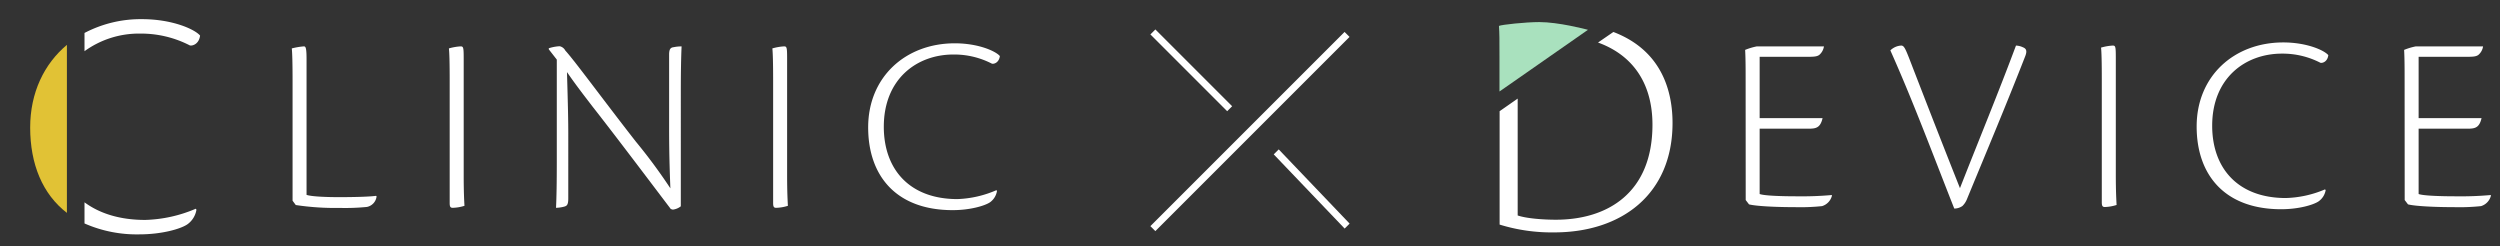 <svg xmlns="http://www.w3.org/2000/svg" viewBox="0 0 710 70"><rect x="0" y="0" width="710" height="70" fill="#333333" stroke="none"/><defs><style>.cls-1{fill:none;}.cls-2{fill:#fff;}.cls-3{fill:#635d53;}.cls-4{fill:#a9e1be;}.cls-5{fill:#e1c235;}</style></defs><g id="レイヤー_2" data-name="レイヤー 2"><g id="contents"><rect class="cls-1" width="710" height="70"/><path class="cls-2" d="M495.76,23.28c0-3.4,0-6.66-.14-9.11a17.7,17.7,0,0,1,3.33-1H518a3.92,3.92,0,0,1-1.37,2.46c-.8.51-1.59.51-4.78.51H499.74V33.55h17.87c-.66,2.89-2,3-4.2,3H499.74V55.1c1.38.51,6.51.65,10.63.65a94.83,94.83,0,0,0,9.84-.36l.07.15a4.14,4.14,0,0,1-2.82,3,59.79,59.79,0,0,1-7.74.29c-5.64,0-11.06-.29-13-.79l-.94-1.23Z"/><path class="cls-2" d="M539.92,12.94c.94,0,1.23.86,3.54,6.87,2.17,5.57,6.73,17.43,13.17,33.63,5.21-13.31,10.92-27.12,15.91-40.5a5.16,5.16,0,0,1,2,.5c.87.36,1.23.94.65,2.46-5.42,13.89-11.06,27.27-16.63,40.79a5.51,5.51,0,0,1-1.23,1.81,4,4,0,0,1-2.32.73c-5.78-14.61-11.64-30.38-18.15-44.92A4.79,4.79,0,0,1,539.92,12.94Z"/><path class="cls-2" d="M596.91,22.63c0-4.85-.07-7.81-.21-9.11a14.89,14.89,0,0,1,3.33-.58c.79,0,.86.36.86,3.54V49.39c0,5,.15,7.38.22,8.82a12,12,0,0,1-3.33.58c-.58,0-.87-.22-.87-1.3Z"/><path class="cls-2" d="M660.49,54a4.91,4.91,0,0,1-2,3.18c-1.45,1-5.64,2.24-10.64,2.24-15.91,0-24-9.62-24-23.5,0-14.32,10.64-23.87,24.59-23.87,6.73,0,11.65,2.24,12.8,3.61-.21,1.81-1.58,2.32-2.24,2.17a23.44,23.44,0,0,0-10.92-2.6c-10.49,0-19.82,7-19.82,20.47,0,12.08,7.31,20.54,20.91,20.54a30.38,30.38,0,0,0,11.14-2.46Z"/><path class="cls-2" d="M682.91,23.28c0-3.4,0-6.66-.14-9.11a17.7,17.7,0,0,1,3.33-1h19.09a3.89,3.89,0,0,1-1.38,2.46c-.79.51-1.59.51-4.77.51H686.89V33.55h17.87c-.66,2.89-2,3-4.2,3H686.89V55.1c1.38.51,6.51.65,10.63.65a94.83,94.83,0,0,0,9.84-.36l.07.15a4.14,4.14,0,0,1-2.82,3,59.79,59.79,0,0,1-7.74.29c-5.64,0-11.07-.29-13-.79l-.94-1.23Z"/><path class="cls-1" d="M431,61.17c2.43.84,7.1,1.21,10.84,1.21,14.75,0,27.44-7.65,27.44-27,0-10.69-4.69-19.44-15.46-23.28L431,28Z"/><path class="cls-2" d="M458.2,9.08l-4.36,3C464.61,16,469.3,24.71,469.3,35.4c0,19.33-12.69,27-27.44,27-3.74,0-8.41-.37-10.84-1.21V28l-5.13,3.58V63.78A50,50,0,0,0,441.39,66C460.62,66,475,55.1,475,34.93,475,26.48,472.34,14.47,458.2,9.08Z"/><path class="cls-3" d="M458.21,9.08l-.08,0,.07,0Z"/><path class="cls-4" d="M450.87,8.43c-.59-.15-8.25-2.16-13.72-2.16-3.84,0-10.72.73-11.45,1.09.15,2.24.15,3.69.15,8.62v10l4-2.78,17.71-12.35,3.38-2.36Z"/><path class="cls-2" d="M83.09,22.93c0-4.84-.08-7.81-.22-9.18a20.52,20.52,0,0,1,3.4-.58c.5,0,.79.22.79,3.62V55.34c1.38.5,5.86.65,9.26.65s8.32-.08,10.49-.37l.14.15a3.43,3.43,0,0,1-2.75,3,62.76,62.76,0,0,1-7.73.28A75,75,0,0,1,84,58.23L83.09,57Z"/><path class="cls-2" d="M127.71,22.86c0-4.84-.07-7.81-.22-9.11a15.09,15.09,0,0,1,3.33-.58c.8,0,.87.36.87,3.54V49.62c0,5,.14,7.38.22,8.83a12,12,0,0,1-3.33.57c-.58,0-.87-.21-.87-1.3Z"/><path class="cls-2" d="M155.85,14v-.29a11.73,11.73,0,0,1,3.11-.58,2.38,2.38,0,0,1,1.59,1.23c2.6,2.82,10.77,14,20,25.82a155.24,155.24,0,0,1,9.84,13.31c-.36-8.83-.36-14.32-.36-18v-20c0-1.66.5-2,1.3-2.09a10.71,10.71,0,0,1,2.24-.22c-.14,3.11-.22,7.3-.22,13.31V58.59a4.51,4.51,0,0,1-2.24.94c-.14,0-.43-.14-.58-.14-5.78-7.6-15.4-20.4-22.27-29.15-1.52-2-4.56-5.86-7.24-9.77.29,9.77.37,13.82.37,17.51V56.35c0,1.95-.44,2.17-1.38,2.39a9.66,9.66,0,0,1-2.1.28c.15-2.89.22-7.08.22-13.16V16.93Z"/><path class="cls-2" d="M219.57,22.86c0-4.84-.08-7.81-.22-9.11a15,15,0,0,1,3.33-.58c.79,0,.86.36.86,3.54V49.62c0,5,.15,7.38.22,8.83a11.93,11.93,0,0,1-3.33.57c-.57,0-.86-.21-.86-1.3Z"/><path class="cls-2" d="M283.14,54.25a4.91,4.91,0,0,1-1.95,3.18c-1.45,1-5.64,2.25-10.63,2.25-15.92,0-24-9.62-24-23.51,0-14.32,10.64-23.87,24.6-23.87,6.72,0,11.64,2.24,12.8,3.62-.22,1.81-1.59,2.31-2.24,2.17a23.35,23.35,0,0,0-10.93-2.61C260.29,15.48,251,22.5,251,36c0,12.08,7.3,20.54,20.9,20.54A30.18,30.18,0,0,0,283,54Z"/><path class="cls-5" d="M8.57,36.23c0,10.37,3.5,18.89,10.43,24.23V12.74C12.54,18.15,8.57,26.3,8.57,36.23Z"/><path class="cls-2" d="M39.83,9.54A30.23,30.23,0,0,1,53.92,12.9c.84.19,2.62-.46,2.9-2.8C55.32,8.33,49,5.44,40.3,5.44A34.33,34.33,0,0,0,24,9.36v5.18A26.34,26.34,0,0,1,39.83,9.54Z"/><path class="cls-2" d="M39.55,66.56C46,66.56,51.4,65,53.27,63.67a6.32,6.32,0,0,0,2.52-4.11l-.19-.28a39,39,0,0,1-14.37,3.18c-7.1,0-12.88-1.79-17.23-5v6A36.77,36.77,0,0,0,39.55,66.56Z"/><polygon class="cls-2" points="361.74 43.84 381.88 64.91 383.29 63.5 363.16 42.43 361.74 43.84"/><rect class="cls-2" x="337.32" y="4.55" width="2" height="30.84" transform="translate(84.97 245.08) rotate(-45)"/><rect class="cls-2" x="315.99" y="36.35" width="78" height="2" transform="translate(77.56 261.96) rotate(-45)"/></g></g></svg>